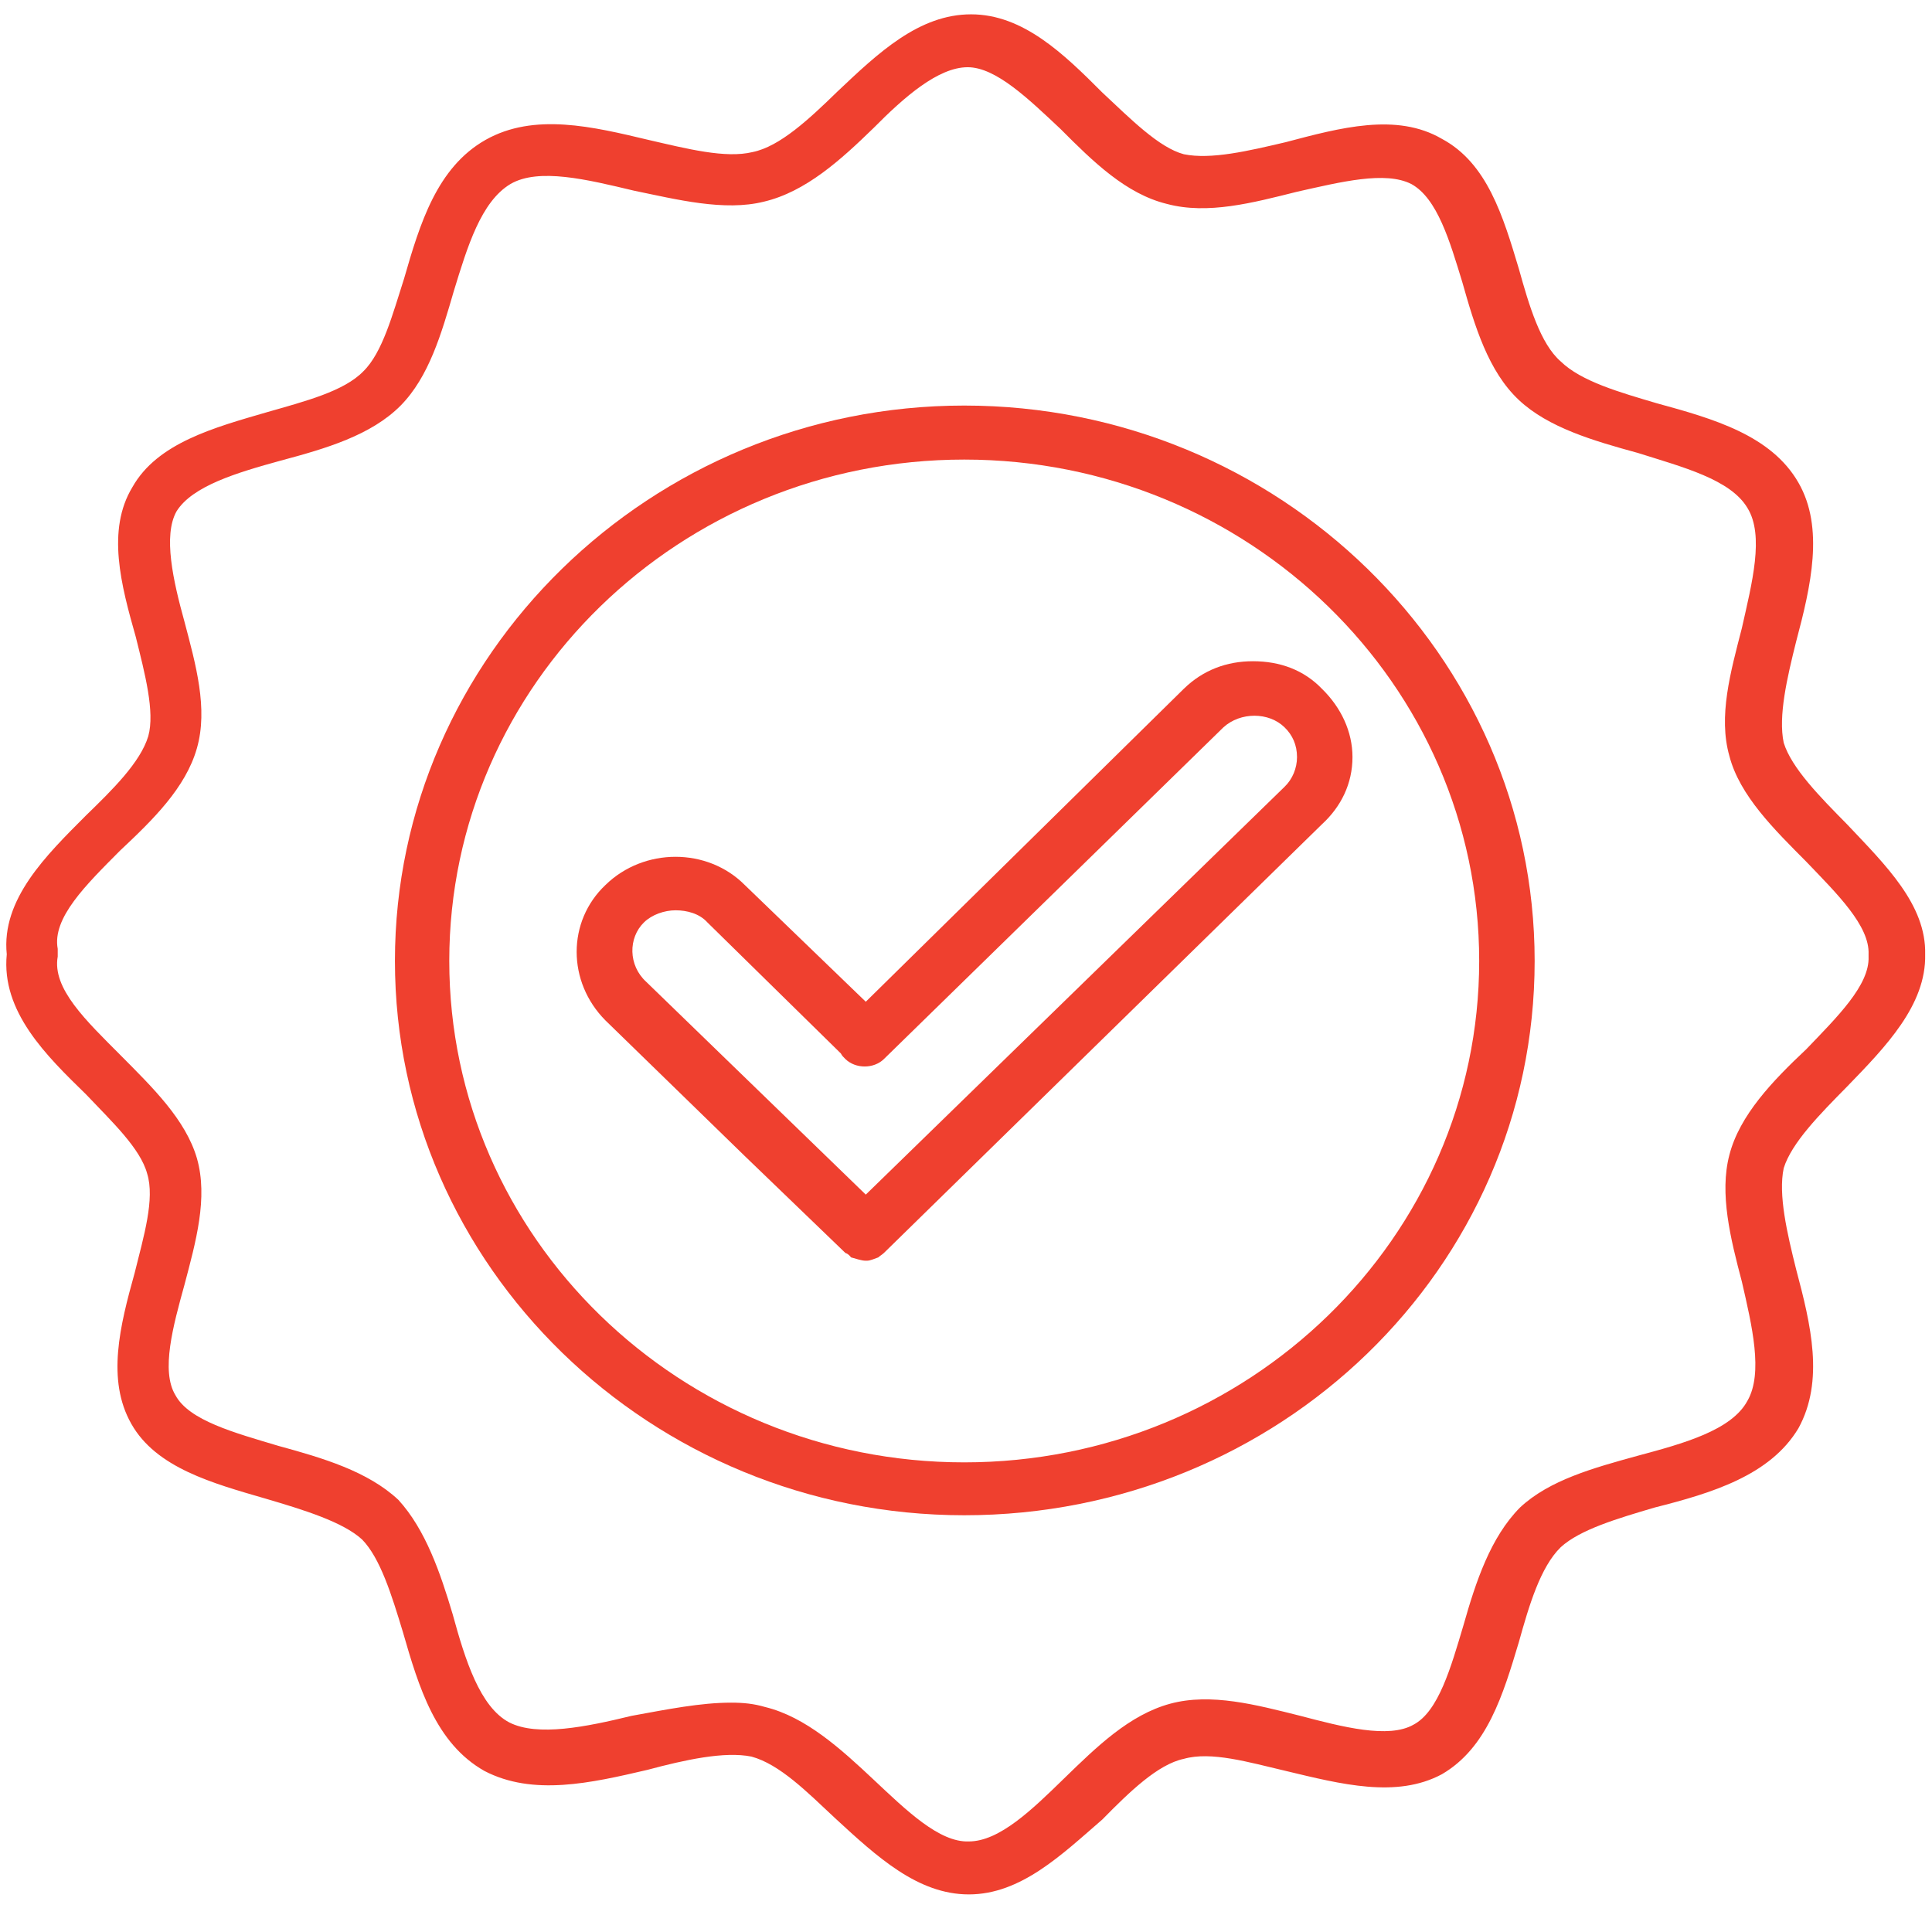 <svg width="24" height="24" viewBox="0 0 24 24" fill="none" xmlns="http://www.w3.org/2000/svg">
<g clip-path="url(#clip0_81_2540)">
<path fill-rule="evenodd" clip-rule="evenodd" d="M11.978 18.823C8.084 18.823 4.906 15.729 4.906 11.937C4.906 8.145 8.084 5.038 11.978 5.038C15.887 5.038 19.064 8.145 19.064 11.937C19.064 15.757 15.887 18.823 11.978 18.823ZM11.978 5.709C8.449 5.709 5.581 8.501 5.581 11.937C5.581 15.373 8.449 18.166 11.978 18.166C15.507 18.166 18.375 15.373 18.375 11.937C18.375 8.501 15.507 5.709 11.978 5.709Z" fill="#EF402F"/>
<path fill-rule="evenodd" clip-rule="evenodd" d="M10.755 15.661C10.699 15.661 10.629 15.634 10.573 15.62C10.559 15.606 10.544 15.579 10.502 15.565L9.251 14.36L7.522 12.677C7.044 12.197 7.044 11.444 7.522 10.993C8 10.527 8.787 10.527 9.251 10.993L10.755 12.444L14.706 8.556C14.945 8.323 15.24 8.214 15.564 8.214C15.901 8.214 16.197 8.323 16.421 8.556C16.66 8.789 16.801 9.09 16.801 9.405C16.801 9.733 16.66 10.021 16.421 10.24L10.98 15.565C10.966 15.579 10.924 15.606 10.91 15.62C10.868 15.634 10.812 15.661 10.769 15.661C10.769 15.661 10.769 15.661 10.755 15.661ZM8.393 11.308C8.253 11.308 8.098 11.362 8 11.458C7.803 11.65 7.803 11.992 8.028 12.197L10.755 14.84L15.957 9.774C16.056 9.679 16.112 9.542 16.112 9.405C16.112 9.254 16.056 9.131 15.957 9.035C15.761 8.843 15.409 8.843 15.198 9.035L10.98 13.156C10.854 13.279 10.629 13.279 10.502 13.156C10.474 13.128 10.46 13.115 10.446 13.087L8.787 11.458C8.689 11.349 8.534 11.308 8.393 11.308Z" fill="#EF402F"/>
<path fill-rule="evenodd" clip-rule="evenodd" d="M12.035 23.533C11.402 23.533 10.896 23.067 10.376 22.588C10.024 22.259 9.687 21.917 9.335 21.821C8.998 21.753 8.506 21.862 8.042 21.986C7.339 22.15 6.622 22.314 6.017 21.999C5.413 21.657 5.202 20.959 5.005 20.274C4.864 19.809 4.724 19.357 4.499 19.125C4.26 18.905 3.768 18.755 3.304 18.618C2.643 18.426 1.94 18.235 1.631 17.687C1.321 17.14 1.49 16.469 1.673 15.812C1.785 15.36 1.926 14.894 1.828 14.579C1.743 14.265 1.392 13.936 1.068 13.594C0.576 13.115 0.014 12.567 0.084 11.855C0.014 11.171 0.576 10.623 1.068 10.13C1.392 9.815 1.743 9.473 1.842 9.145C1.926 8.843 1.799 8.364 1.687 7.913C1.504 7.269 1.321 6.585 1.645 6.051C1.954 5.503 2.657 5.312 3.318 5.12C3.796 4.983 4.274 4.86 4.513 4.613C4.752 4.381 4.878 3.901 5.019 3.463C5.216 2.779 5.427 2.081 6.031 1.738C6.636 1.396 7.367 1.574 8.056 1.738C8.534 1.848 9.012 1.971 9.349 1.889C9.687 1.821 10.053 1.478 10.404 1.136C10.91 0.657 11.416 0.178 12.063 0.178C12.71 0.178 13.216 0.671 13.694 1.15C14.045 1.478 14.397 1.834 14.706 1.916C15.044 1.985 15.508 1.875 15.972 1.766C16.646 1.588 17.349 1.396 17.912 1.725C18.474 2.026 18.671 2.683 18.868 3.34C18.994 3.792 19.135 4.271 19.388 4.49C19.641 4.737 20.119 4.873 20.583 5.01C21.286 5.202 22.003 5.407 22.341 5.996C22.664 6.557 22.495 7.283 22.313 7.967C22.2 8.419 22.088 8.898 22.158 9.227C22.256 9.542 22.608 9.898 22.945 10.24C23.423 10.746 23.93 11.239 23.915 11.855C23.93 12.485 23.423 13.005 22.945 13.498C22.608 13.84 22.256 14.196 22.158 14.511C22.088 14.84 22.2 15.319 22.313 15.771C22.495 16.455 22.664 17.153 22.341 17.742C21.989 18.331 21.258 18.549 20.555 18.727C20.091 18.864 19.627 19.001 19.388 19.22C19.135 19.467 18.994 19.946 18.868 20.398C18.671 21.055 18.474 21.712 17.912 22.04C17.349 22.342 16.661 22.164 15.972 21.999C15.508 21.89 15.044 21.753 14.706 21.849C14.383 21.917 14.031 22.259 13.694 22.602C13.188 23.04 12.682 23.533 12.035 23.533ZM9.082 21.151C9.237 21.151 9.364 21.164 9.504 21.205C10.01 21.328 10.446 21.726 10.854 22.109C11.262 22.492 11.669 22.889 12.035 22.875C12.415 22.875 12.822 22.479 13.216 22.095C13.624 21.698 14.031 21.301 14.537 21.164C15.044 21.027 15.606 21.178 16.154 21.315C16.675 21.452 17.251 21.602 17.56 21.424C17.87 21.26 18.024 20.712 18.179 20.192C18.334 19.645 18.516 19.097 18.882 18.727C19.248 18.385 19.796 18.235 20.344 18.084C20.907 17.933 21.511 17.769 21.708 17.4C21.905 17.057 21.764 16.469 21.638 15.921C21.497 15.387 21.357 14.826 21.483 14.347C21.61 13.854 22.017 13.43 22.439 13.033C22.819 12.636 23.227 12.239 23.212 11.883V11.855C23.227 11.499 22.819 11.102 22.439 10.705C22.045 10.308 21.61 9.884 21.483 9.391C21.343 8.898 21.497 8.351 21.638 7.803C21.764 7.242 21.919 6.653 21.708 6.311C21.497 5.955 20.907 5.804 20.344 5.626C19.796 5.476 19.233 5.312 18.868 4.969C18.488 4.613 18.32 4.052 18.165 3.504C18.01 2.998 17.856 2.464 17.532 2.286C17.209 2.122 16.661 2.259 16.112 2.382C15.564 2.519 15.002 2.669 14.495 2.533C13.989 2.409 13.582 2.012 13.174 1.602C12.78 1.232 12.372 0.835 12.021 0.835C11.655 0.835 11.233 1.205 10.854 1.588C10.446 1.985 10.01 2.382 9.49 2.505C8.998 2.628 8.407 2.478 7.873 2.368C7.297 2.231 6.692 2.081 6.341 2.286C5.975 2.505 5.806 3.066 5.638 3.614C5.483 4.148 5.328 4.682 4.977 5.038C4.611 5.407 4.049 5.572 3.487 5.722C2.938 5.873 2.39 6.037 2.193 6.352C2.024 6.653 2.151 7.214 2.291 7.721C2.432 8.255 2.587 8.802 2.446 9.295C2.306 9.788 1.898 10.185 1.49 10.568C1.068 10.993 0.646 11.403 0.717 11.787C0.717 11.828 0.717 11.855 0.717 11.883C0.646 12.28 1.068 12.677 1.504 13.115C1.898 13.512 2.306 13.909 2.446 14.388C2.587 14.881 2.432 15.428 2.291 15.962C2.151 16.469 1.996 17.03 2.179 17.331C2.348 17.646 2.91 17.797 3.458 17.961C4.007 18.111 4.569 18.276 4.949 18.632C5.286 19.001 5.469 19.535 5.624 20.055C5.778 20.617 5.961 21.205 6.327 21.397C6.678 21.575 7.283 21.452 7.845 21.315C8.295 21.233 8.703 21.151 9.082 21.151Z" fill="#EF402F"/>
</g>
<defs>
<clipPath id="clip0_81_2540">
<rect width="24" height="23.368" fill="white" transform="translate(0 0.178)"/>
</clipPath>
</defs>
</svg>
